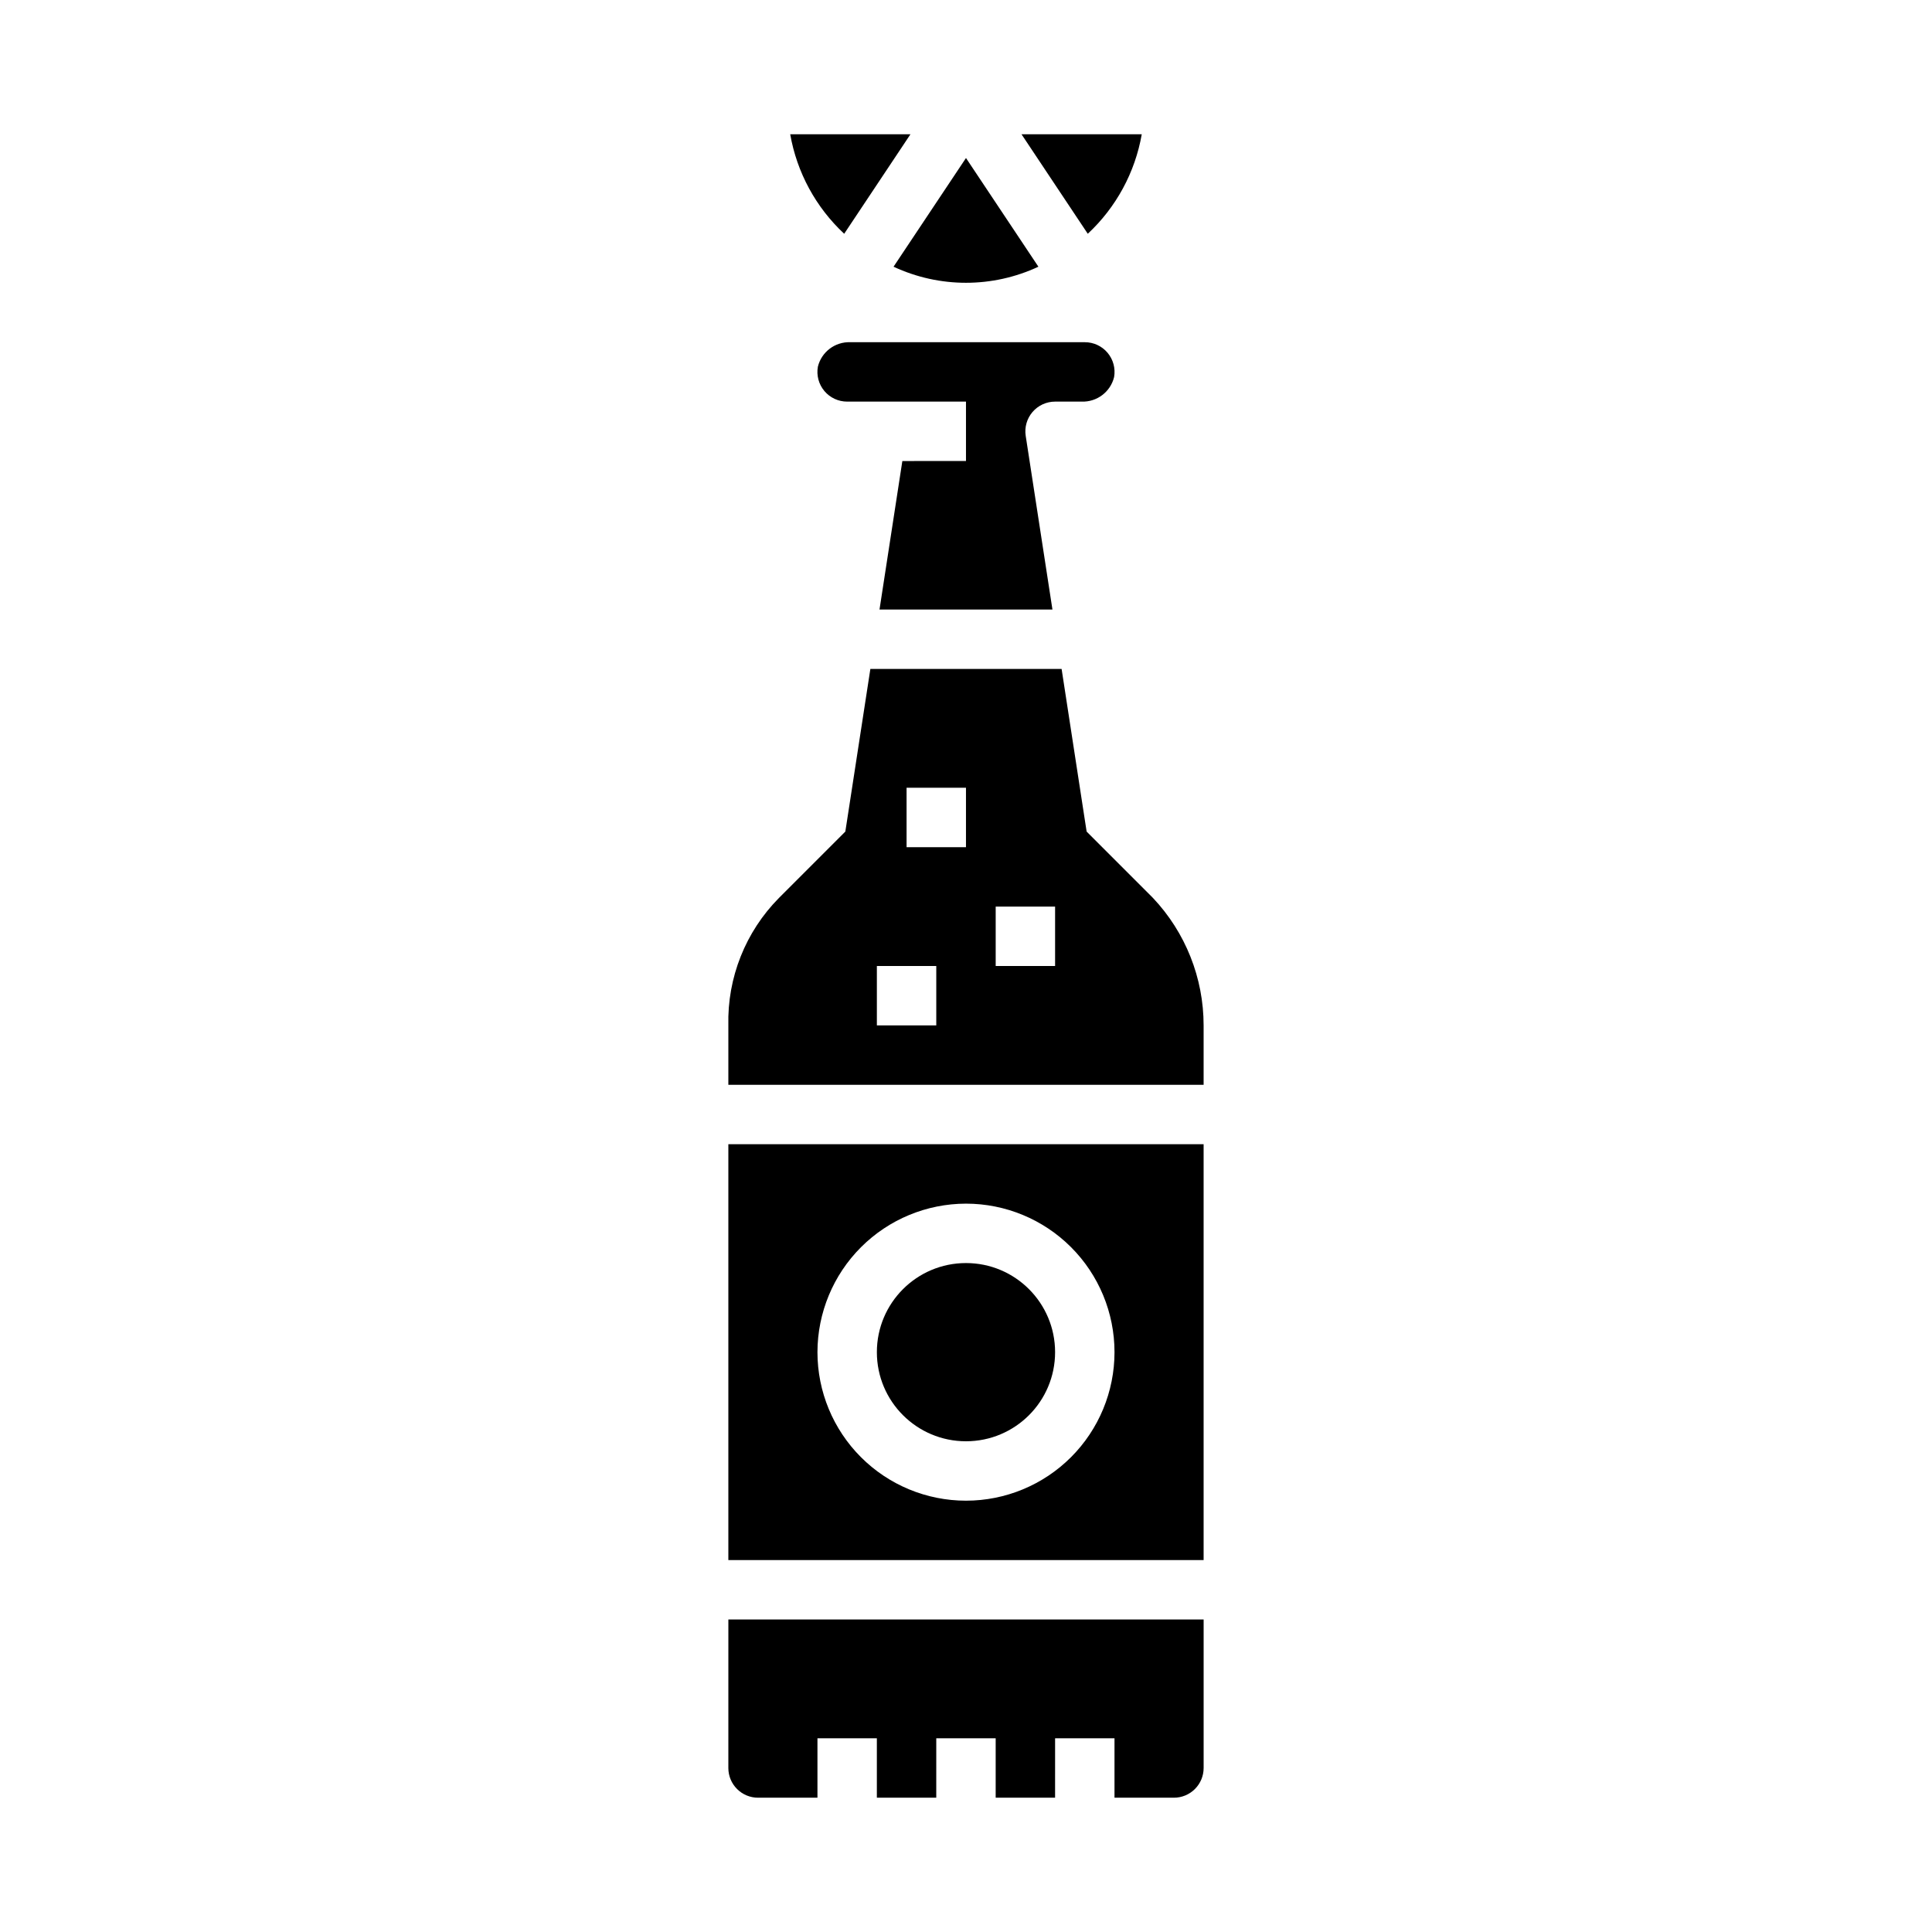 <?xml version="1.0" encoding="UTF-8"?>
<!-- Uploaded to: SVG Repo, www.svgrepo.com, Generator: SVG Repo Mixer Tools -->
<svg fill="#000000" width="800px" height="800px" version="1.1" viewBox="144 144 512 512" xmlns="http://www.w3.org/2000/svg">
 <g>
  <path d="m337.02 612.54c0 2.09 0.828 4.09 2.305 5.566s3.477 2.305 5.566 2.305h15.742v-15.742h15.742v15.742h15.742l0.004-15.742h15.742v15.742h15.742l0.004-15.742h15.742v15.742h15.746c2.09 0 4.09-0.828 5.566-2.305 1.477-1.477 2.309-3.477 2.309-5.566v-39.359h-125.95z"/>
  <path d="m367.72 205.95 17.562-26.371h-31.867c1.77 10.113 6.789 19.375 14.305 26.371z"/>
  <path d="m423.61 502.34c0 13.043-10.57 23.613-23.613 23.613s-23.617-10.57-23.617-23.613c0-13.043 10.574-23.617 23.617-23.617s23.613 10.574 23.613 23.617"/>
  <path d="m414.71 179.58 17.562 26.371c7.516-6.996 12.539-16.258 14.305-26.371z"/>
  <path d="m423.61 250.43h7.031c4.043 0.148 7.637-2.562 8.605-6.492 0.406-2.297-0.223-4.652-1.723-6.441-1.496-1.785-3.711-2.812-6.039-2.809h-62.137c-4.043-0.148-7.637 2.562-8.602 6.492-0.41 2.297 0.223 4.652 1.719 6.438 1.5 1.785 3.711 2.816 6.043 2.812h31.488v15.742l-16.863 0.004-6.055 39.359h45.832l-7.086-46.035c-0.348-2.273 0.312-4.582 1.809-6.324 1.496-1.746 3.68-2.746 5.977-2.746z"/>
  <path d="m380.8 214.68c12.168 5.68 26.223 5.68 38.387 0l-19.191-28.805z"/>
  <path d="m337.02 557.44h125.95v-110.21h-125.95zm62.977-94.465v0.004c10.438 0 20.449 4.144 27.832 11.527 7.379 7.379 11.527 17.391 11.527 27.832 0 10.438-4.148 20.449-11.527 27.832-7.383 7.379-17.395 11.527-27.832 11.527-10.441 0-20.453-4.148-27.832-11.527-7.383-7.383-11.531-17.395-11.531-27.832 0.016-10.438 4.164-20.441 11.543-27.82 7.379-7.379 17.383-11.527 27.82-11.539z"/>
  <path d="m433.79 366.2-1.82-1.82-0.395-2.543-6.238-40.562h-50.68l-6.242 40.559-0.395 2.543-17.562 17.562c-8.891 8.969-13.742 21.176-13.438 33.801v15.742l125.95 0.004v-15.746c0.004-12.566-4.805-24.66-13.438-33.793zm-41.668 49.539h-15.742v-15.742h15.742zm7.871-47.23h-15.742v-15.746h15.742zm23.617 31.488h-15.742v-15.746h15.742z"/>
 </g>
</svg>